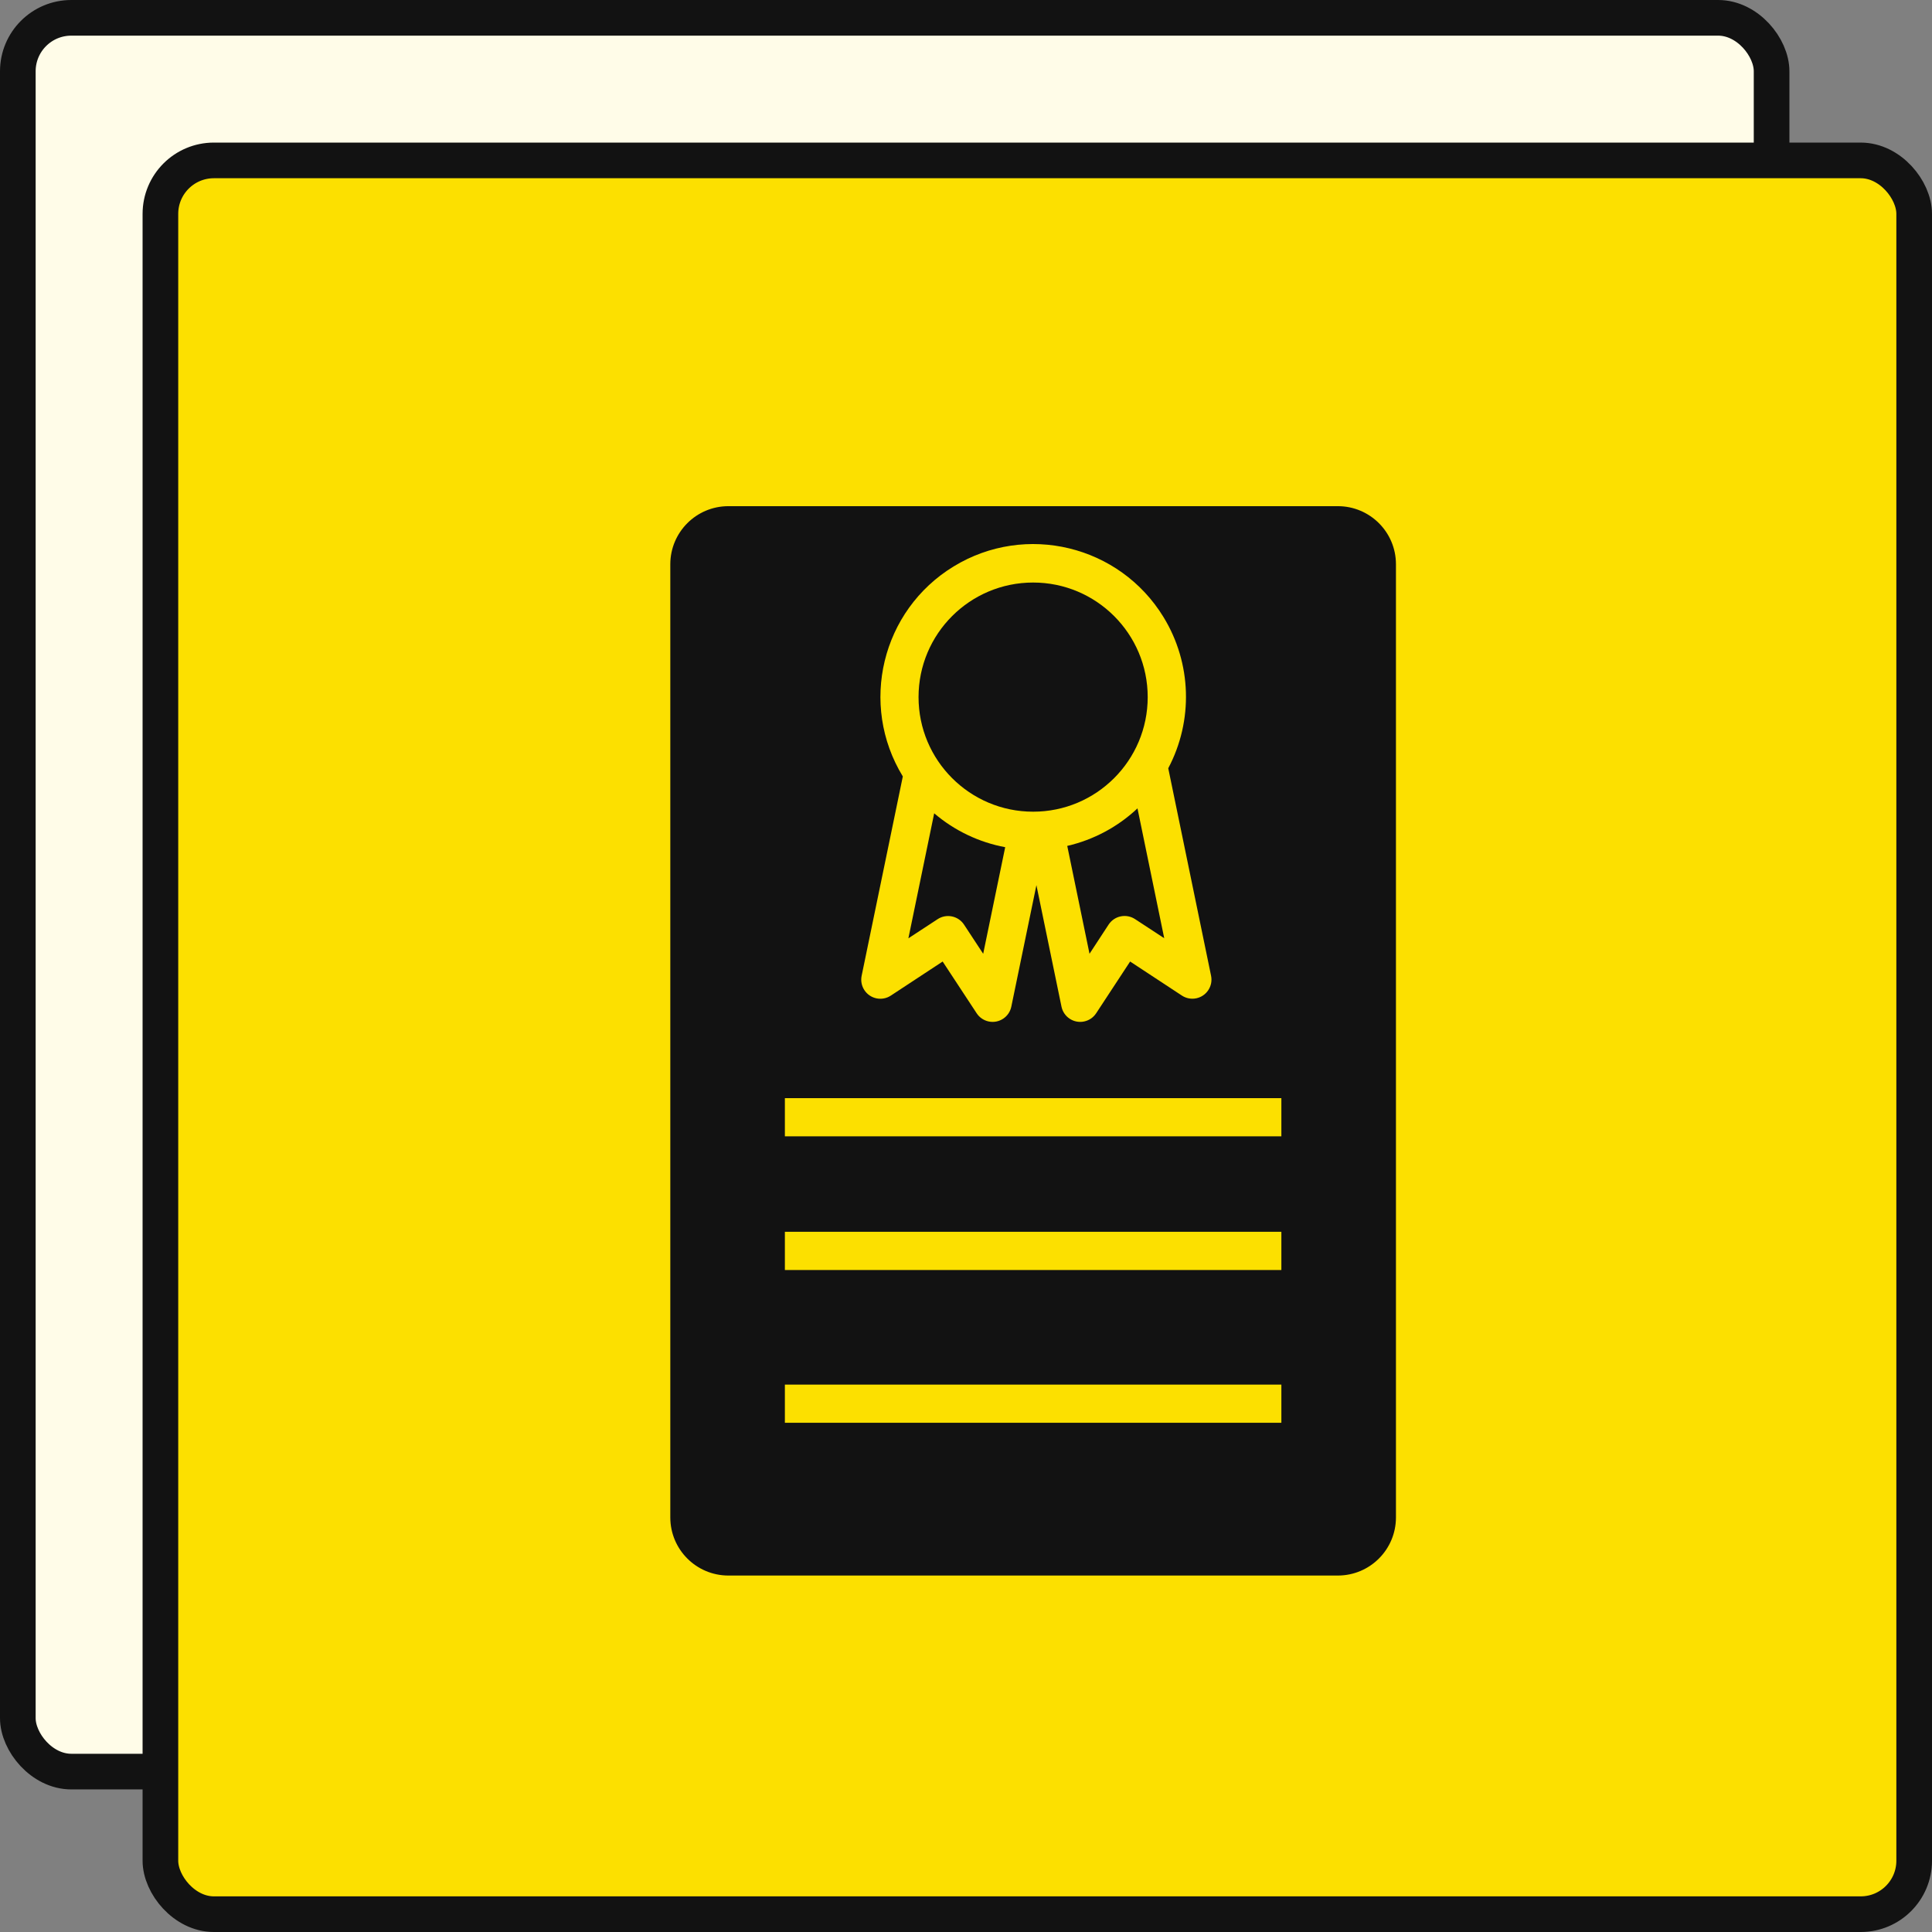 <svg width="271" height="271" viewBox="0 0 271 271" fill="none" xmlns="http://www.w3.org/2000/svg">
<rect x="0" y="0" width="271" height="271" fill="#808080" stroke="none"/>
<rect x="2.5" y="2.5" width="246" height="246" rx="7.5" fill="#FFFCE8" stroke="#121212" stroke-width="5"/>
<rect x="22.5" y="22.5" width="246" height="246" rx="7.5" fill="#FCE000" stroke="#121212" stroke-width="5"/>
<path d="M149.702 118.654L152.826 133.786L155.504 129.69C156.318 128.454 157.979 128.112 159.214 128.924L163.305 131.603L159.554 113.389C156.795 115.986 153.395 117.804 149.702 118.654Z" fill="#121212"/>
<path d="M160.987 97.783C160.987 106.659 153.792 113.855 144.916 113.855C136.04 113.855 128.844 106.659 128.844 97.783C128.844 88.907 136.04 81.712 144.916 81.712C153.792 81.712 160.987 88.907 160.987 97.783Z" fill="#121212"/>
<path d="M135.22 129.69L137.911 133.786L140.998 118.836C137.319 118.151 133.884 116.512 131.038 114.082L127.419 131.616L131.51 128.937C132.742 128.122 134.403 128.458 135.22 129.69Z" fill="#121212"/>
<path d="M187.666 71H102.164C97.671 71.006 94.029 74.647 94.023 79.14V212.854C94.027 217.35 97.668 220.994 102.164 221H187.666C192.162 220.995 195.806 217.35 195.809 212.854V79.14C195.804 74.646 192.161 71.005 187.666 71ZM120.863 136.866L126.638 108.91C120.472 98.808 123.661 85.621 133.763 79.455C143.864 73.289 157.052 76.478 163.218 86.579C167.157 93.031 167.404 101.081 163.87 107.763L169.875 136.866C170.175 138.314 169.244 139.732 167.795 140.032C167.099 140.176 166.374 140.038 165.78 139.646L158.521 134.873L153.756 142.132C152.942 143.368 151.282 143.711 150.046 142.899C149.452 142.507 149.037 141.896 148.894 141.2L145.377 124.161L141.857 141.2C141.559 142.649 140.143 143.582 138.694 143.284C137.997 143.141 137.386 142.726 136.996 142.132L132.225 134.873L124.966 139.646C123.733 140.464 122.072 140.129 121.254 138.897C120.856 138.299 120.716 137.568 120.863 136.866ZM179.737 199.571H110.094V194.214H179.737V199.571ZM179.737 178.143H110.094V172.786H179.737V178.143ZM179.737 159.393H110.094V154.036H179.737V159.393Z" fill="#121212"/>
</svg>
